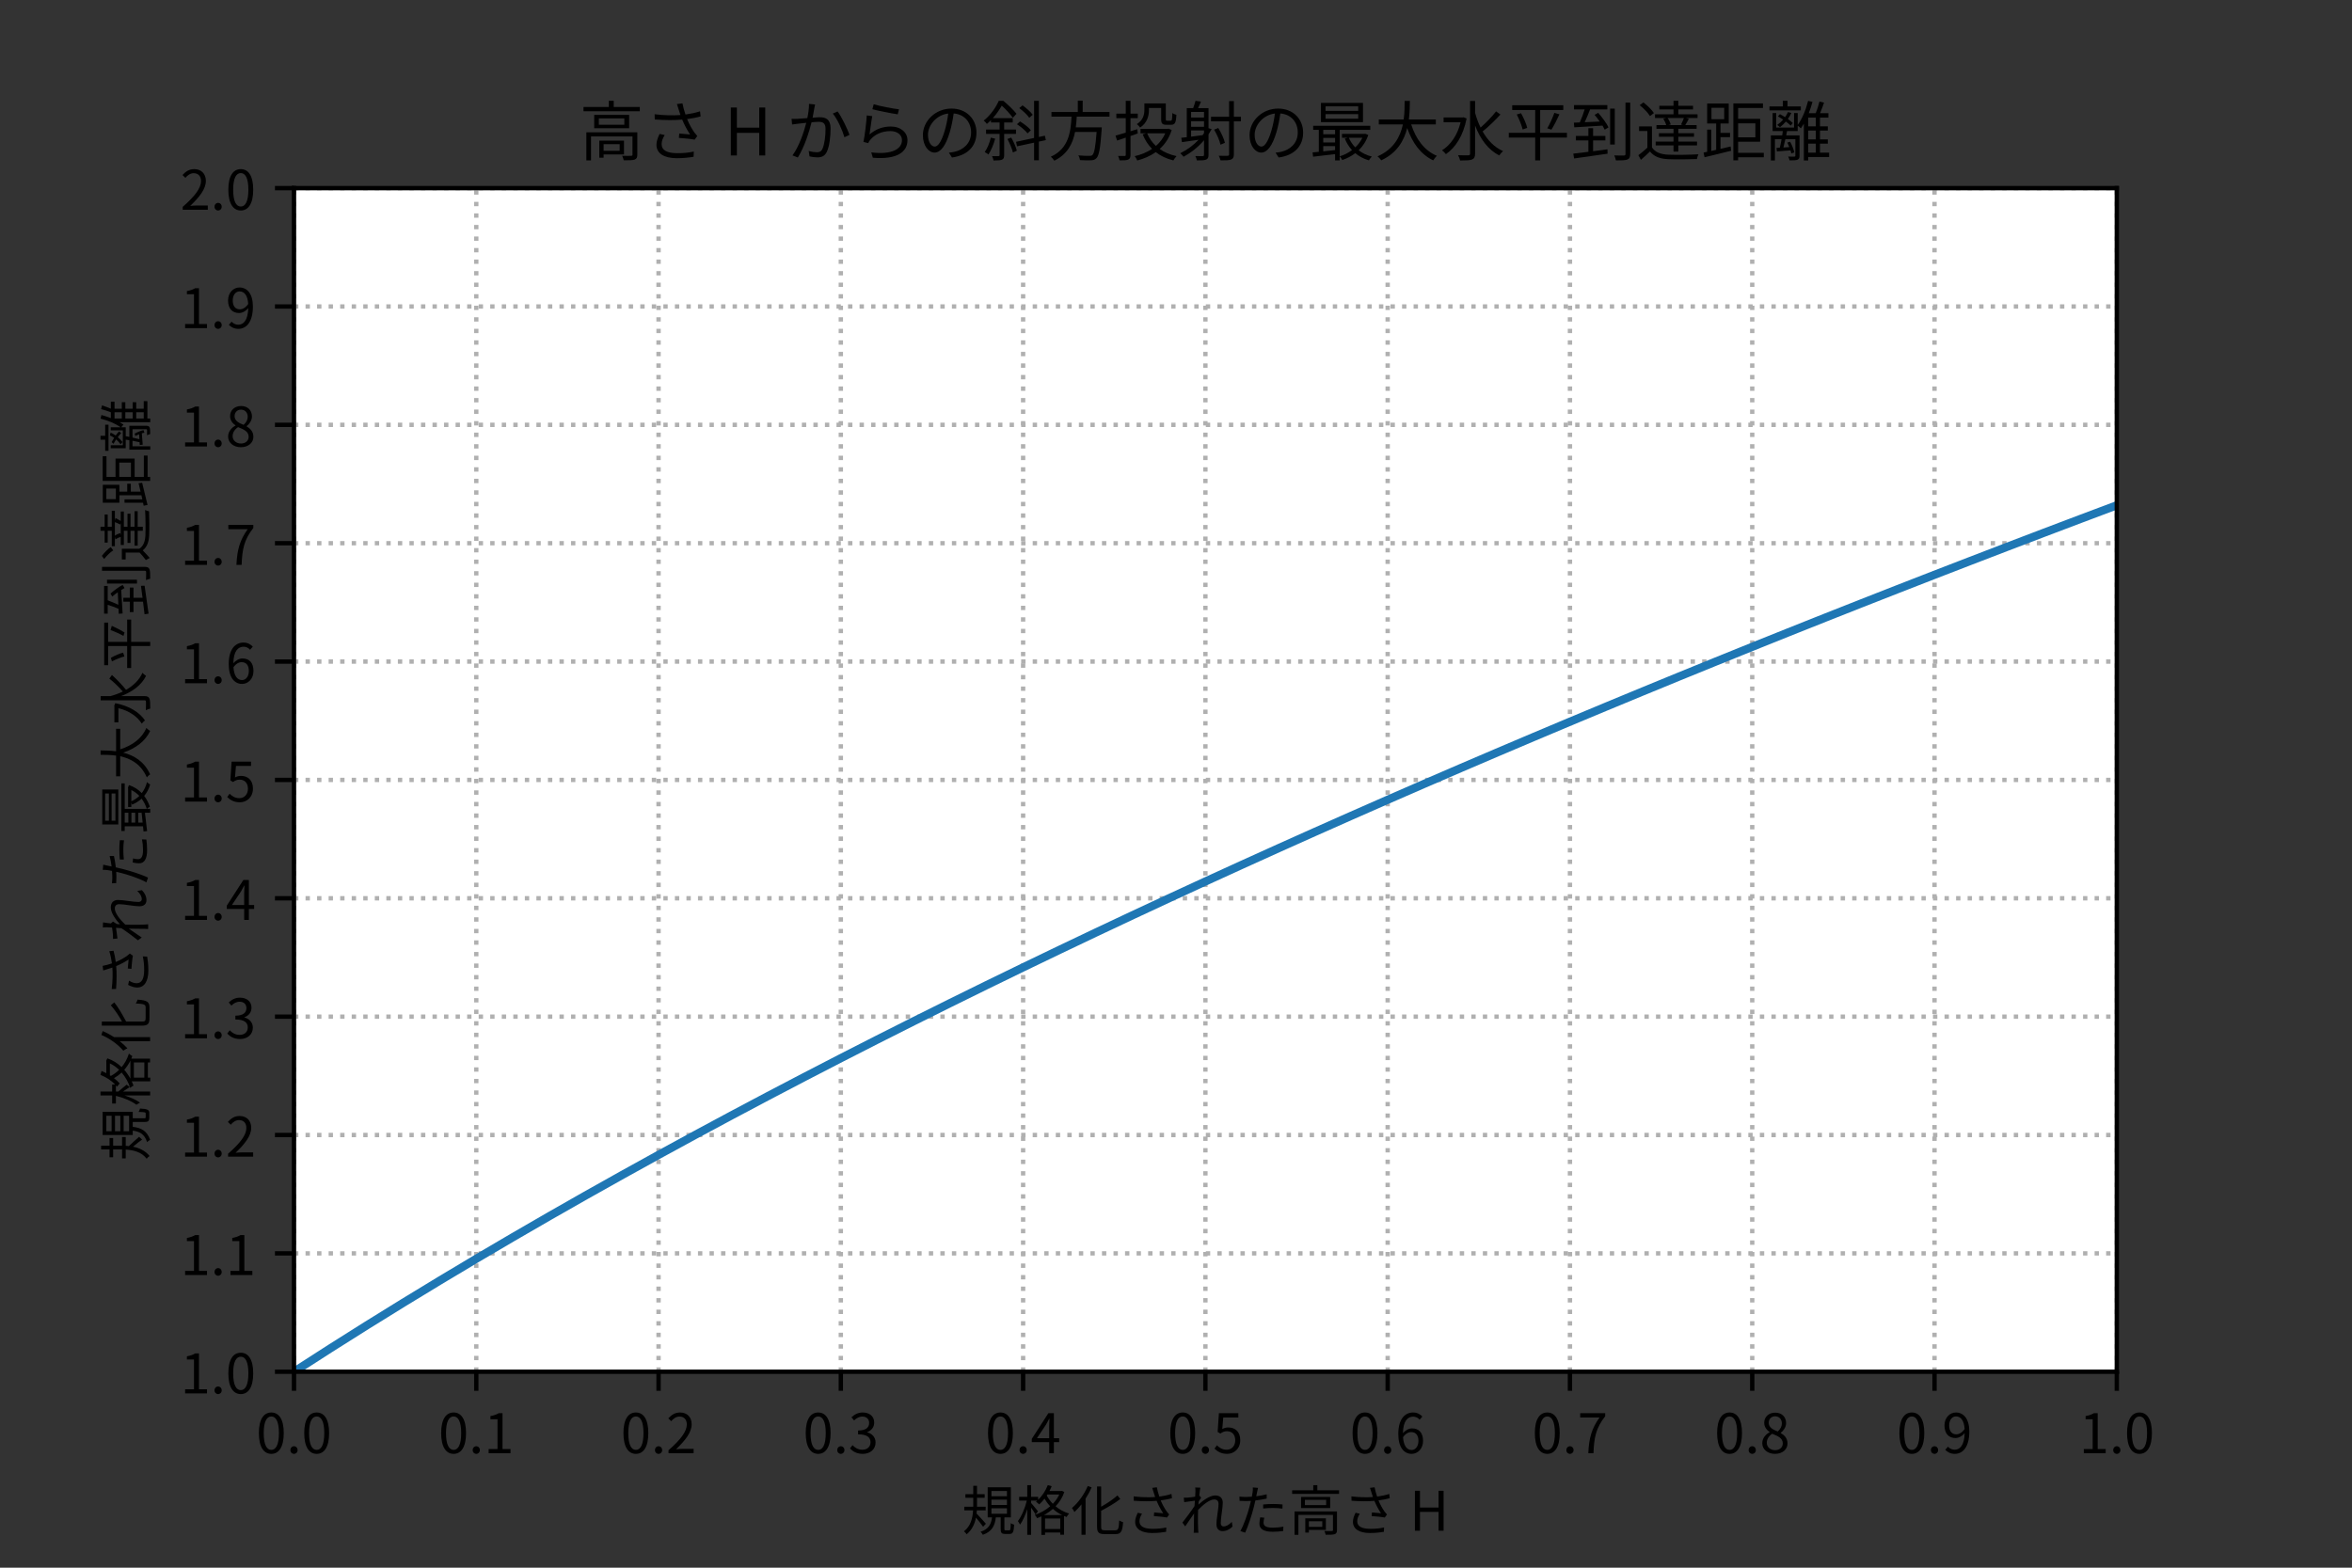<?xml version="1.0" encoding="utf-8" standalone="no"?>
<!DOCTYPE svg PUBLIC "-//W3C//DTD SVG 1.1//EN"
  "http://www.w3.org/Graphics/SVG/1.1/DTD/svg11.dtd">
<!-- Created with matplotlib (https://matplotlib.org/) -->
<svg height="288pt" version="1.1" viewBox="0 0 432 288" width="432pt" xmlns="http://www.w3.org/2000/svg" xmlns:xlink="http://www.w3.org/1999/xlink">
 <rect x="0" y="0" width="432" height="288" fill="#333333" stroke="none"/>
 <defs>
  <style type="text/css">*{stroke-linecap:butt;stroke-linejoin:round;}</style>
 </defs>
 <g id="figure_1">
  <g id="patch_1">
   <path d="M 0 288 
L 432 288 
L 432 0 
L 0 0 
z
" style="fill:none;"/>
  </g>
  <g id="axes_1">
   <g id="patch_2">
    <path d="M 54 252 
L 388.8 252 
L 388.8 34.56 
L 54 34.56 
z
" style="fill:#ffffff;"/>
   </g>
   <g id="matplotlib.axis_1">
    <g id="xtick_1">
     <g id="line2d_1">
      <path clip-path="url(#p45cdebc892)" d="M 54 252 
L 54 34.56 
" style="fill:none;stroke:#b0b0b0;stroke-dasharray:0.8,1.32;stroke-dashoffset:0;stroke-width:0.8;"/>
     </g>
     <g id="line2d_2">
      <defs>
       <path d="M 0 0 
L 0 3.5 
" id="m09fd8c8363" style="stroke:#000000;stroke-width:0.8;"/>
      </defs>
      <g>
       <use style="stroke:#000000;stroke-width:0.8;" x="54" xlink:href="#m09fd8c8363" y="252"/>
      </g>
     </g>
     <g id="text_1">
      <!-- 0.0 -->
      <g transform="translate(47.06 266.959)scale(0.1 -0.1)">
       <defs>
        <path d="M 27.797 -1.297 
C 41.703 -1.297 50.594 11.406 50.594 36.906 
C 50.594 62.297 41.703 74.703 27.797 74.703 
C 13.797 74.703 4.906 62.406 4.906 36.906 
C 4.906 11.406 13.797 -1.297 27.797 -1.297 
z
M 27.797 6 
C 19.406 6 13.797 15.297 13.797 36.906 
C 13.797 58.297 19.406 67.406 27.797 67.406 
C 36.094 67.406 41.703 58.297 41.703 36.906 
C 41.703 15.297 36.094 6 27.797 6 
z
" id="NotoSansCJKjp-Regular-48"/>
        <path d="M 13.906 -1.297 
C 17.5 -1.297 20.5 1.5 20.5 5.594 
C 20.5 9.797 17.5 12.703 13.906 12.703 
C 10.297 12.703 7.297 9.797 7.297 5.594 
C 7.297 1.5 10.297 -1.297 13.906 -1.297 
z
" id="NotoSansCJKjp-Regular-46"/>
       </defs>
       <use xlink:href="#NotoSansCJKjp-Regular-48"/>
       <use x="55.5" xlink:href="#NotoSansCJKjp-Regular-46"/>
       <use x="83.3" xlink:href="#NotoSansCJKjp-Regular-48"/>
      </g>
     </g>
    </g>
    <g id="xtick_2">
     <g id="line2d_3">
      <path clip-path="url(#p45cdebc892)" d="M 87.48 252 
L 87.48 34.56 
" style="fill:none;stroke:#b0b0b0;stroke-dasharray:0.8,1.32;stroke-dashoffset:0;stroke-width:0.8;"/>
     </g>
     <g id="line2d_4">
      <g>
       <use style="stroke:#000000;stroke-width:0.8;" x="87.48" xlink:href="#m09fd8c8363" y="252"/>
      </g>
     </g>
     <g id="text_2">
      <!-- 0.1 -->
      <g transform="translate(80.54 266.959)scale(0.1 -0.1)">
       <defs>
        <path d="M 8.797 0 
L 49 0 
L 49 7.594 
L 34.297 7.594 
L 34.297 73.406 
L 27.297 73.406 
C 23.297 71 18.594 69.297 12.094 68.094 
L 12.094 62.297 
L 25.094 62.297 
L 25.094 7.594 
L 8.797 7.594 
z
" id="NotoSansCJKjp-Regular-49"/>
       </defs>
       <use xlink:href="#NotoSansCJKjp-Regular-48"/>
       <use x="55.5" xlink:href="#NotoSansCJKjp-Regular-46"/>
       <use x="83.3" xlink:href="#NotoSansCJKjp-Regular-49"/>
      </g>
     </g>
    </g>
    <g id="xtick_3">
     <g id="line2d_5">
      <path clip-path="url(#p45cdebc892)" d="M 120.96 252 
L 120.96 34.56 
" style="fill:none;stroke:#b0b0b0;stroke-dasharray:0.8,1.32;stroke-dashoffset:0;stroke-width:0.8;"/>
     </g>
     <g id="line2d_6">
      <g>
       <use style="stroke:#000000;stroke-width:0.8;" x="120.96" xlink:href="#m09fd8c8363" y="252"/>
      </g>
     </g>
     <g id="text_3">
      <!-- 0.2 -->
      <g transform="translate(114.02 266.959)scale(0.1 -0.1)">
       <defs>
        <path d="M 4.406 0 
L 50.5 0 
L 50.5 7.906 
L 30.203 7.906 
C 26.5 7.906 22 7.5 18.203 7.203 
C 35.406 23.5 46.906 38.406 46.906 53 
C 46.906 66.094 38.703 74.703 25.594 74.703 
C 16.297 74.703 10 70.406 4 63.906 
L 9.297 58.703 
C 13.297 63.5 18.5 67.203 24.5 67.203 
C 33.594 67.203 38 61.094 38 52.703 
C 38 40.094 27.406 25.5 4.406 5.406 
z
" id="NotoSansCJKjp-Regular-50"/>
       </defs>
       <use xlink:href="#NotoSansCJKjp-Regular-48"/>
       <use x="55.5" xlink:href="#NotoSansCJKjp-Regular-46"/>
       <use x="83.3" xlink:href="#NotoSansCJKjp-Regular-50"/>
      </g>
     </g>
    </g>
    <g id="xtick_4">
     <g id="line2d_7">
      <path clip-path="url(#p45cdebc892)" d="M 154.44 252 
L 154.44 34.56 
" style="fill:none;stroke:#b0b0b0;stroke-dasharray:0.8,1.32;stroke-dashoffset:0;stroke-width:0.8;"/>
     </g>
     <g id="line2d_8">
      <g>
       <use style="stroke:#000000;stroke-width:0.8;" x="154.44" xlink:href="#m09fd8c8363" y="252"/>
      </g>
     </g>
     <g id="text_4">
      <!-- 0.3 -->
      <g transform="translate(147.5 266.959)scale(0.1 -0.1)">
       <defs>
        <path d="M 26.406 -1.297 
C 39.406 -1.297 49.906 6.5 49.906 19.594 
C 49.906 29.594 43 36.203 34.406 38.203 
L 34.406 38.594 
C 42.094 41.5 47.406 47.406 47.406 56.297 
C 47.406 67.906 38.406 74.703 26.094 74.703 
C 17.594 74.703 11.094 71 5.594 65.906 
L 10.5 60.094 
C 14.594 64.297 19.797 67.203 25.703 67.203 
C 33.297 67.203 38.094 62.594 38.094 55.594 
C 38.094 47.703 32.906 41.594 17.797 41.594 
L 17.797 34.594 
C 34.703 34.594 40.594 28.703 40.594 20 
C 40.594 11.5 34.406 6.297 25.703 6.297 
C 17.406 6.297 11.797 10.203 7.5 14.703 
L 2.906 8.703 
C 7.703 3.5 14.906 -1.297 26.406 -1.297 
z
" id="NotoSansCJKjp-Regular-51"/>
       </defs>
       <use xlink:href="#NotoSansCJKjp-Regular-48"/>
       <use x="55.5" xlink:href="#NotoSansCJKjp-Regular-46"/>
       <use x="83.3" xlink:href="#NotoSansCJKjp-Regular-51"/>
      </g>
     </g>
    </g>
    <g id="xtick_5">
     <g id="line2d_9">
      <path clip-path="url(#p45cdebc892)" d="M 187.92 252 
L 187.92 34.56 
" style="fill:none;stroke:#b0b0b0;stroke-dasharray:0.8,1.32;stroke-dashoffset:0;stroke-width:0.8;"/>
     </g>
     <g id="line2d_10">
      <g>
       <use style="stroke:#000000;stroke-width:0.8;" x="187.92" xlink:href="#m09fd8c8363" y="252"/>
      </g>
     </g>
     <g id="text_5">
      <!-- 0.4 -->
      <g transform="translate(180.98 266.959)scale(0.1 -0.1)">
       <defs>
        <path d="M 11.5 27.5 
L 28.203 52.5 
C 30.297 56.094 32.297 59.703 34.094 63.297 
L 34.5 63.297 
C 34.297 59.5 34 53.594 34 50 
L 34 27.5 
z
M 34 0 
L 42.594 0 
L 42.594 20.203 
L 52.297 20.203 
L 52.297 27.5 
L 42.594 27.5 
L 42.594 73.406 
L 32.5 73.406 
L 2 26.203 
L 2 20.203 
L 34 20.203 
z
" id="NotoSansCJKjp-Regular-52"/>
       </defs>
       <use xlink:href="#NotoSansCJKjp-Regular-48"/>
       <use x="55.5" xlink:href="#NotoSansCJKjp-Regular-46"/>
       <use x="83.3" xlink:href="#NotoSansCJKjp-Regular-52"/>
      </g>
     </g>
    </g>
    <g id="xtick_6">
     <g id="line2d_11">
      <path clip-path="url(#p45cdebc892)" d="M 221.4 252 
L 221.4 34.56 
" style="fill:none;stroke:#b0b0b0;stroke-dasharray:0.8,1.32;stroke-dashoffset:0;stroke-width:0.8;"/>
     </g>
     <g id="line2d_12">
      <g>
       <use style="stroke:#000000;stroke-width:0.8;" x="221.4" xlink:href="#m09fd8c8363" y="252"/>
      </g>
     </g>
     <g id="text_6">
      <!-- 0.5 -->
      <g transform="translate(214.46 266.959)scale(0.1 -0.1)">
       <defs>
        <path d="M 26.094 -1.297 
C 38.5 -1.297 50.094 7.797 50.094 23.906 
C 50.094 40 40.203 47.203 28 47.203 
C 23.594 47.203 20.406 46.094 17.094 44.297 
L 18.906 65.5 
L 46.594 65.5 
L 46.594 73.406 
L 10.906 73.406 
L 8.594 39 
L 13.5 36 
C 17.703 38.797 20.797 40.297 25.703 40.297 
C 34.906 40.297 40.906 34.094 40.906 23.594 
C 40.906 12.906 33.906 6.297 25.297 6.297 
C 16.797 6.297 11.5 10.203 7.297 14.406 
L 2.797 8.406 
C 7.703 3.5 14.703 -1.297 26.094 -1.297 
z
" id="NotoSansCJKjp-Regular-53"/>
       </defs>
       <use xlink:href="#NotoSansCJKjp-Regular-48"/>
       <use x="55.5" xlink:href="#NotoSansCJKjp-Regular-46"/>
       <use x="83.3" xlink:href="#NotoSansCJKjp-Regular-53"/>
      </g>
     </g>
    </g>
    <g id="xtick_7">
     <g id="line2d_13">
      <path clip-path="url(#p45cdebc892)" d="M 254.88 252 
L 254.88 34.56 
" style="fill:none;stroke:#b0b0b0;stroke-dasharray:0.8,1.32;stroke-dashoffset:0;stroke-width:0.8;"/>
     </g>
     <g id="line2d_14">
      <g>
       <use style="stroke:#000000;stroke-width:0.8;" x="254.88" xlink:href="#m09fd8c8363" y="252"/>
      </g>
     </g>
     <g id="text_7">
      <!-- 0.6 -->
      <g transform="translate(247.94 266.959)scale(0.1 -0.1)">
       <defs>
        <path d="M 29.297 38.703 
C 38.203 38.703 42.594 32.406 42.594 22.5 
C 42.594 12.5 37.094 5.797 30.094 5.797 
C 20.906 5.797 15.406 14.094 14.297 29.297 
C 18.797 36 24.703 38.703 29.297 38.703 
z
M 30.094 -1.297 
C 41.5 -1.297 51.094 8.297 51.094 22.5 
C 51.094 37.797 43.203 45.5 30.797 45.5 
C 25 45.5 18.594 42.094 14.094 36.594 
C 14.5 59.406 23 67.094 33 67.094 
C 37.5 67.094 41.906 65 44.797 61.5 
L 49.797 67.203 
C 45.797 71.5 40.297 74.703 32.703 74.703 
C 18.5 74.703 5.594 63.703 5.594 35 
C 5.594 10.797 16 -1.297 30.094 -1.297 
z
" id="NotoSansCJKjp-Regular-54"/>
       </defs>
       <use xlink:href="#NotoSansCJKjp-Regular-48"/>
       <use x="55.5" xlink:href="#NotoSansCJKjp-Regular-46"/>
       <use x="83.3" xlink:href="#NotoSansCJKjp-Regular-54"/>
      </g>
     </g>
    </g>
    <g id="xtick_8">
     <g id="line2d_15">
      <path clip-path="url(#p45cdebc892)" d="M 288.36 252 
L 288.36 34.56 
" style="fill:none;stroke:#b0b0b0;stroke-dasharray:0.8,1.32;stroke-dashoffset:0;stroke-width:0.8;"/>
     </g>
     <g id="line2d_16">
      <g>
       <use style="stroke:#000000;stroke-width:0.8;" x="288.36" xlink:href="#m09fd8c8363" y="252"/>
      </g>
     </g>
     <g id="text_8">
      <!-- 0.7 -->
      <g transform="translate(281.42 266.959)scale(0.1 -0.1)">
       <defs>
        <path d="M 19.797 0 
L 29.297 0 
C 30.406 28.703 33.594 45.797 50.797 67.797 
L 50.797 73.406 
L 4.906 73.406 
L 4.906 65.5 
L 40.406 65.5 
C 26.094 45.5 21 27.797 19.797 0 
z
" id="NotoSansCJKjp-Regular-55"/>
       </defs>
       <use xlink:href="#NotoSansCJKjp-Regular-48"/>
       <use x="55.5" xlink:href="#NotoSansCJKjp-Regular-46"/>
       <use x="83.3" xlink:href="#NotoSansCJKjp-Regular-55"/>
      </g>
     </g>
    </g>
    <g id="xtick_9">
     <g id="line2d_17">
      <path clip-path="url(#p45cdebc892)" d="M 321.84 252 
L 321.84 34.56 
" style="fill:none;stroke:#b0b0b0;stroke-dasharray:0.8,1.32;stroke-dashoffset:0;stroke-width:0.8;"/>
     </g>
     <g id="line2d_18">
      <g>
       <use style="stroke:#000000;stroke-width:0.8;" x="321.84" xlink:href="#m09fd8c8363" y="252"/>
      </g>
     </g>
     <g id="text_9">
      <!-- 0.8 -->
      <g transform="translate(314.9 266.959)scale(0.1 -0.1)">
       <defs>
        <path d="M 27.906 -1.297 
C 41.703 -1.297 50.906 7 50.906 17.703 
C 50.906 27.703 44.906 33.203 38.5 36.906 
L 38.5 37.406 
C 42.906 40.797 48.297 47.406 48.297 55.094 
C 48.297 66.406 40.703 74.406 28.203 74.406 
C 16.797 74.406 8.094 67 8.094 55.797 
C 8.094 48.094 12.594 42.594 18 38.906 
L 18 38.406 
C 11.297 34.797 4.5 28 4.5 18.203 
C 4.5 6.906 14.406 -1.297 27.906 -1.297 
z
M 32.906 39.797 
C 24.297 43.203 16.406 47 16.406 55.797 
C 16.406 62.906 21.297 67.703 28.094 67.703 
C 36 67.703 40.5 61.797 40.5 54.594 
C 40.5 49.203 37.906 44.203 32.906 39.797 
z
M 28.094 5.5 
C 19.297 5.5 12.797 11.203 12.797 19 
C 12.797 26 16.906 31.797 22.797 35.594 
C 33.203 31.406 42.203 27.703 42.203 17.906 
C 42.203 10.594 36.5 5.5 28.094 5.5 
z
" id="NotoSansCJKjp-Regular-56"/>
       </defs>
       <use xlink:href="#NotoSansCJKjp-Regular-48"/>
       <use x="55.5" xlink:href="#NotoSansCJKjp-Regular-46"/>
       <use x="83.3" xlink:href="#NotoSansCJKjp-Regular-56"/>
      </g>
     </g>
    </g>
    <g id="xtick_10">
     <g id="line2d_19">
      <path clip-path="url(#p45cdebc892)" d="M 355.32 252 
L 355.32 34.56 
" style="fill:none;stroke:#b0b0b0;stroke-dasharray:0.8,1.32;stroke-dashoffset:0;stroke-width:0.8;"/>
     </g>
     <g id="line2d_20">
      <g>
       <use style="stroke:#000000;stroke-width:0.8;" x="355.32" xlink:href="#m09fd8c8363" y="252"/>
      </g>
     </g>
     <g id="text_10">
      <!-- 0.9 -->
      <g transform="translate(348.38 266.959)scale(0.1 -0.1)">
       <defs>
        <path d="M 13 50.906 
C 13 60.906 18.406 67.5 25.406 67.5 
C 34.797 67.5 40.406 59.5 41.406 44.406 
C 36.703 37.5 31.094 34.594 26.094 34.594 
C 17.406 34.594 13 41 13 50.906 
z
M 23.406 -1.297 
C 37.203 -1.297 50 10.094 50 39.797 
C 50 63.094 39.5 74.703 25.406 74.703 
C 14 74.703 4.406 65.094 4.406 50.906 
C 4.406 35.703 12.406 27.797 24.594 27.797 
C 30.703 27.797 37 31.297 41.5 36.797 
C 40.797 14.094 32.594 6.297 23.094 6.297 
C 18.406 6.297 13.906 8.406 10.906 11.906 
L 5.797 6.203 
C 9.906 1.906 15.5 -1.297 23.406 -1.297 
z
" id="NotoSansCJKjp-Regular-57"/>
       </defs>
       <use xlink:href="#NotoSansCJKjp-Regular-48"/>
       <use x="55.5" xlink:href="#NotoSansCJKjp-Regular-46"/>
       <use x="83.3" xlink:href="#NotoSansCJKjp-Regular-57"/>
      </g>
     </g>
    </g>
    <g id="xtick_11">
     <g id="line2d_21">
      <path clip-path="url(#p45cdebc892)" d="M 388.8 252 
L 388.8 34.56 
" style="fill:none;stroke:#b0b0b0;stroke-dasharray:0.8,1.32;stroke-dashoffset:0;stroke-width:0.8;"/>
     </g>
     <g id="line2d_22">
      <g>
       <use style="stroke:#000000;stroke-width:0.8;" x="388.8" xlink:href="#m09fd8c8363" y="252"/>
      </g>
     </g>
     <g id="text_11">
      <!-- 1.0 -->
      <g transform="translate(381.86 266.959)scale(0.1 -0.1)">
       <use xlink:href="#NotoSansCJKjp-Regular-49"/>
       <use x="55.5" xlink:href="#NotoSansCJKjp-Regular-46"/>
       <use x="83.3" xlink:href="#NotoSansCJKjp-Regular-48"/>
      </g>
     </g>
    </g>
    <g id="text_12">
     <!-- 規格化された高さ H -->
     <g transform="translate(176.64 281.209)scale(0.1 -0.1)">
      <defs>
       <path d="M 44.406 12.797 
C 41.906 15.703 31.5 27.406 27.297 31.594 
C 27.5 33.5 27.703 35.5 27.797 37.406 
L 44 37.406 
L 44 44.094 
L 28.094 44.094 
C 28.094 45.5 28.094 46.906 28.094 48.297 
L 28.094 60.5 
L 42.203 60.5 
L 42.203 67.094 
L 28.094 67.094 
L 28.094 82.594 
L 21.203 82.594 
L 21.203 67.094 
L 6.797 67.094 
L 6.797 60.5 
L 21.203 60.5 
L 21.203 48.297 
C 21.203 46.906 21.203 45.5 21.203 44.094 
L 4.703 44.094 
L 4.703 37.406 
L 20.906 37.406 
C 20.094 23.797 16.797 8.406 4.094 -1.094 
C 5.797 -2.297 8.203 -4.906 9.094 -6.5 
C 19.094 1.703 23.906 12.703 26.203 24 
C 30.797 18.594 36.797 11.094 39.297 7.297 
z
M 54.594 41.203 
L 83.094 41.203 
L 83.094 31.203 
L 54.594 31.203 
z
M 54.594 57.094 
L 83.094 57.094 
L 83.094 47.297 
L 54.594 47.297 
z
M 54.594 73 
L 83.094 73 
L 83.094 63.297 
L 54.594 63.297 
z
M 80.906 0.703 
C 78.797 0.703 78.406 1 78.406 3.297 
L 78.406 24.5 
L 90.297 24.5 
L 90.297 79.797 
L 47.703 79.797 
L 47.703 24.5 
L 55.703 24.5 
C 54.094 12.203 49.797 3 34.594 -1.906 
C 36.094 -3.203 38.094 -5.906 38.797 -7.5 
C 55.797 -1.5 60.906 9.406 62.703 24.5 
L 71.594 24.5 
L 71.594 3.297 
C 71.594 -3.703 73 -5.906 79.906 -5.906 
L 88 -5.906 
C 93.906 -5.906 95.703 -2.5 96.297 11.094 
C 94.406 11.594 91.5 12.703 90.094 13.906 
C 89.797 2.203 89.406 0.703 87.203 0.703 
z
" id="NotoSansCJKjp-Regular-35215"/>
       <path d="M 51.203 28.797 
C 56.906 31.906 62.406 35.703 67.5 40.094 
C 72.297 35.797 77.906 31.906 84.297 28.797 
z
M 53.094 3.203 
L 53.094 22.406 
L 81 22.406 
L 81 3.203 
z
M 57.406 66.5 
L 79.203 66.5 
C 76.297 60.203 72.203 54.5 67.406 49.5 
C 62.594 54.406 58.906 59.594 56.203 64.703 
z
M 83.906 73.297 
L 82.594 73 
L 61.203 73 
C 62.703 75.906 64.094 78.797 65.297 81.797 
L 58.094 83.797 
C 54.203 73.594 47.797 63.906 40.406 56.797 
L 40.406 62.297 
L 27.5 62.297 
L 27.5 83.703 
L 20.406 83.703 
L 20.406 62.297 
L 5.5 62.297 
L 5.5 55.406 
L 19.594 55.406 
C 16.406 41.703 9.797 26.094 3.203 17.703 
C 4.5 16 6.297 13.094 7.094 11.094 
C 12 17.703 16.797 28.5 20.406 39.703 
L 20.406 -7.5 
L 27.5 -7.5 
L 27.5 42.406 
C 30.594 38.094 34.094 32.797 35.703 29.906 
L 40.094 35.703 
C 38.203 38.094 30.406 47.703 27.5 50.906 
L 27.5 55.406 
L 38.906 55.406 
C 38.094 54.703 37.203 54 36.406 53.297 
C 38.094 52.203 41 49.703 42.297 48.297 
C 45.703 51.297 49 54.906 52.094 58.906 
C 54.797 54.203 58.297 49.406 62.5 44.906 
C 54.094 37.703 44.203 32.297 34.203 29.094 
C 35.703 27.703 37.594 25 38.406 23.094 
C 41.094 24.094 43.703 25.094 46.297 26.406 
L 46.297 -7.703 
L 53.094 -7.703 
L 53.094 -3.297 
L 81 -3.297 
L 81 -7.297 
L 88 -7.297 
L 88 27.094 
C 89.5 26.5 91.094 25.906 92.703 25.297 
C 93.703 27.203 95.797 30.094 97.297 31.5 
C 87.5 34.5 79.203 39.203 72.406 44.906 
C 79.297 52.094 85 60.797 88.5 71.094 
z
" id="NotoSansCJKjp-Regular-26684"/>
       <path d="M 31.5 82.094 
C 24.906 66.406 13.906 51.297 2.5 41.797 
C 3.906 40 6.203 36.094 7 34.297 
C 11.406 38.297 15.797 43.094 20 48.406 
L 20 -7.406 
L 27.5 -7.406 
L 27.5 58.906 
C 31.797 65.5 35.594 72.594 38.594 79.703 
z
M 62.703 0.797 
C 57.203 0.797 56.094 2 56.094 7.594 
L 56.094 36.594 
C 68.5 43.203 81.906 50.797 91.297 58.406 
L 86 64.797 
C 78.594 58.094 67.203 50.297 56.094 44.094 
L 56.094 81.297 
L 48.594 81.297 
L 48.594 7.703 
C 48.594 -3.203 51.797 -6.203 62.203 -6.203 
L 82.703 -6.203 
C 93 -6.203 95.203 -0.5 96.406 15.703 
C 94.203 16.203 91.203 17.594 89.297 18.906 
C 88.594 4.406 87.703 0.797 82.203 0.797 
z
" id="NotoSansCJKjp-Regular-21270"/>
       <path d="M 52.406 70.906 
C 53.094 68.594 54.094 65.594 55.297 61.906 
C 44.406 61.094 30.5 61.297 15.797 63.094 
L 16 55.094 
C 31.703 53.906 46.094 53.797 58 54.906 
C 61.406 46.594 66.203 37.797 70.094 32.094 
C 66.5 32.5 59.094 33.094 53.5 33.594 
L 52.906 26.906 
C 60.094 26.406 72.203 25.297 77 24.203 
L 81.094 29.797 
C 79.594 31.5 78.094 33.203 76.703 35.094 
C 73 40.297 68.594 48 65.5 55.703 
C 72.203 56.594 80.094 58 86.203 59.797 
L 85.297 67.594 
C 78.5 65.297 70.203 63.703 63 62.703 
C 61 68.5 59.203 75.094 58.406 79.797 
L 49.906 78.703 
C 50.797 76.094 51.703 73 52.406 70.906 
z
M 31.203 31.203 
L 23.406 33 
C 20.594 27.094 18.594 21.906 18.594 16.406 
C 18.594 2.797 30.594 -4.094 49.594 -4.203 
C 60.703 -4.203 69.203 -3.094 75.406 -2 
L 75.797 6 
C 68.797 4.406 60.203 3.406 50 3.5 
C 35.203 3.594 26.5 7.797 26.5 17.297 
C 26.5 22.094 28.203 26.406 31.203 31.203 
z
" id="NotoSansCJKjp-Regular-12373"/>
       <path d="M 29.297 72 
C 29.297 70.906 29.094 67.203 28.797 62.5 
C 23.594 61.594 17.703 61 14.406 60.797 
C 12 60.703 10.094 60.594 7.906 60.703 
L 8.703 52.5 
C 15 53.406 23.797 54.594 28.297 55.203 
C 28.094 52 27.797 48.594 27.594 45.297 
C 22.594 37.5 11 21.906 5.406 14.906 
L 10.5 8 
C 15.297 14.797 21.906 24.297 26.797 31.703 
C 26.797 30.094 26.703 28.703 26.703 27.703 
C 26.5 16.797 26.5 11.703 26.406 2.094 
C 26.406 0.5 26.297 -2 26.094 -3.797 
L 34.797 -3.797 
C 34.594 -2 34.406 0.5 34.297 2.297 
C 33.797 11.203 33.906 17.297 33.906 26.406 
C 33.906 30 34 34 34.203 38.203 
C 43.406 48 55.5 57.406 63.594 57.406 
C 68.703 57.406 71.703 55 71.703 49.203 
C 71.703 39.406 67.906 23 67.906 11.906 
C 67.906 3.594 72.406 -0.703 79 -0.703 
C 85.797 -0.703 92.094 2.297 97.406 7.594 
L 96.094 16.203 
C 91 10.797 85.797 7.906 81 7.906 
C 77.406 7.906 75.797 10.703 75.797 14 
C 75.797 24.203 79.5 41.406 79.5 51.406 
C 79.5 59.5 74.906 64.797 65.594 64.797 
C 55.5 64.797 42.594 55.094 34.797 47.906 
C 35 49.906 35.094 51.797 35.297 53.703 
C 36.797 56.203 38.5 58.906 39.797 60.703 
L 36.906 64.203 
C 36.703 64.094 36.5 64.094 36.297 64 
C 37 71 37.797 76.594 38.297 79.094 
L 28.906 79.406 
C 29.297 76.906 29.297 74.203 29.297 72 
z
" id="NotoSansCJKjp-Regular-12428"/>
       <path d="M 55.797 23.906 
L 48.297 24.594 
C 47.5 20.406 46.797 16.703 46.797 12.797 
C 46.797 2.906 55.406 -1.906 71.203 -1.906 
C 78.5 -1.906 85.094 -1.297 90.5 -0.5 
L 90.797 7.594 
C 84.703 6.297 77.797 5.594 71.297 5.594 
C 57 5.594 54.406 10.203 54.406 14.906 
C 54.406 17.5 54.906 20.594 55.797 23.906 
z
M 44.297 78.703 
L 34.703 79.5 
C 34.906 77.406 34.797 74 34.406 71.203 
C 34.094 69.203 33.594 66 32.906 62.5 
C 29 62.203 25.406 62 22.094 62 
C 18.5 62 14.906 62.094 10.094 62.703 
L 10.406 54.906 
C 14 54.703 17.594 54.5 22 54.5 
C 24.797 54.5 27.906 54.594 31.203 54.797 
C 30.406 51.203 29.5 47.406 28.594 44.094 
C 24.906 30 17.797 9.703 11.797 -0.594 
L 20.594 -3.594 
C 25.797 7.406 32.594 28 36.203 42.203 
C 37.406 46.594 38.5 51.203 39.406 55.594 
C 46.406 56.406 53.703 57.5 60.203 59 
L 60.203 66.906 
C 54.094 65.297 47.5 64.094 41 63.297 
C 41.594 66 42.094 68.594 42.5 70.703 
C 42.906 72.703 43.703 76.5 44.297 78.703 
z
M 53.703 48.203 
L 53.703 40.797 
C 59.906 41.5 66 41.797 72.297 41.797 
C 78.094 41.797 84 41.297 89.094 40.594 
L 89.297 48.203 
C 83.906 48.797 77.906 49.094 72 49.094 
C 65.594 49.094 59 48.703 53.703 48.203 
z
" id="NotoSansCJKjp-Regular-12383"/>
       <path d="M 62.297 17.297 
L 62.297 7.094 
L 37.703 7.094 
L 37.703 17.297 
z
M 68.906 1.594 
L 68.906 22.703 
L 31.094 22.703 
L 31.094 -3.406 
L 37.703 -3.406 
L 37.703 1.594 
z
M 89.297 35.406 
L 11.297 35.406 
L 11.297 -7.594 
L 18.406 -7.594 
L 18.406 29.094 
L 81.906 29.094 
L 81.906 1.406 
C 81.906 0 81.594 -0.5 79.906 -0.5 
C 78.094 -0.703 72.5 -0.703 66.094 -0.5 
C 67.094 -2.406 68.094 -5.406 68.5 -7.406 
C 76.797 -7.406 82 -7.406 85.297 -6.297 
C 88.406 -5 89.297 -2.797 89.297 1.203 
z
M 69.406 47.094 
L 30.406 47.094 
L 30.406 56.797 
L 69.406 56.797 
z
M 23.297 62.094 
L 23.297 41.703 
L 76.797 41.703 
L 76.797 62.094 
z
M 53.203 74.203 
L 53.203 83.703 
L 45.703 83.703 
L 45.703 74.203 
L 6.906 74.203 
L 6.906 67.703 
L 93.094 67.703 
L 93.094 74.203 
z
" id="NotoSansCJKjp-Regular-39640"/>
       <path id="NotoSansCJKjp-Regular-32"/>
       <path d="M 10 0 
L 19.297 0 
L 19.297 34.594 
L 53.5 34.594 
L 53.5 0 
L 62.703 0 
L 62.703 73.406 
L 53.5 73.406 
L 53.5 42.594 
L 19.297 42.594 
L 19.297 73.406 
L 10 73.406 
z
" id="NotoSansCJKjp-Regular-72"/>
      </defs>
      <use xlink:href="#NotoSansCJKjp-Regular-35215"/>
      <use x="100" xlink:href="#NotoSansCJKjp-Regular-26684"/>
      <use x="200" xlink:href="#NotoSansCJKjp-Regular-21270"/>
      <use x="300" xlink:href="#NotoSansCJKjp-Regular-12373"/>
      <use x="400" xlink:href="#NotoSansCJKjp-Regular-12428"/>
      <use x="500" xlink:href="#NotoSansCJKjp-Regular-12383"/>
      <use x="600" xlink:href="#NotoSansCJKjp-Regular-39640"/>
      <use x="700" xlink:href="#NotoSansCJKjp-Regular-12373"/>
      <use x="800" xlink:href="#NotoSansCJKjp-Regular-32"/>
      <use x="822.4" xlink:href="#NotoSansCJKjp-Regular-72"/>
     </g>
    </g>
   </g>
   <g id="matplotlib.axis_2">
    <g id="ytick_1">
     <g id="line2d_23">
      <path clip-path="url(#p45cdebc892)" d="M 54 252 
L 388.8 252 
" style="fill:none;stroke:#b0b0b0;stroke-dasharray:0.8,1.32;stroke-dashoffset:0;stroke-width:0.8;"/>
     </g>
     <g id="line2d_24">
      <defs>
       <path d="M 0 0 
L -3.5 0 
" id="m902151a614" style="stroke:#000000;stroke-width:0.8;"/>
      </defs>
      <g>
       <use style="stroke:#000000;stroke-width:0.8;" x="54" xlink:href="#m902151a614" y="252"/>
      </g>
     </g>
     <g id="text_13">
      <!-- 1.0 -->
      <g transform="translate(33.12 255.98)scale(0.1 -0.1)">
       <use xlink:href="#NotoSansCJKjp-Regular-49"/>
       <use x="55.5" xlink:href="#NotoSansCJKjp-Regular-46"/>
       <use x="83.3" xlink:href="#NotoSansCJKjp-Regular-48"/>
      </g>
     </g>
    </g>
    <g id="ytick_2">
     <g id="line2d_25">
      <path clip-path="url(#p45cdebc892)" d="M 54 230.256 
L 388.8 230.256 
" style="fill:none;stroke:#b0b0b0;stroke-dasharray:0.8,1.32;stroke-dashoffset:0;stroke-width:0.8;"/>
     </g>
     <g id="line2d_26">
      <g>
       <use style="stroke:#000000;stroke-width:0.8;" x="54" xlink:href="#m902151a614" y="230.256"/>
      </g>
     </g>
     <g id="text_14">
      <!-- 1.1 -->
      <g transform="translate(33.12 234.236)scale(0.1 -0.1)">
       <use xlink:href="#NotoSansCJKjp-Regular-49"/>
       <use x="55.5" xlink:href="#NotoSansCJKjp-Regular-46"/>
       <use x="83.3" xlink:href="#NotoSansCJKjp-Regular-49"/>
      </g>
     </g>
    </g>
    <g id="ytick_3">
     <g id="line2d_27">
      <path clip-path="url(#p45cdebc892)" d="M 54 208.512 
L 388.8 208.512 
" style="fill:none;stroke:#b0b0b0;stroke-dasharray:0.8,1.32;stroke-dashoffset:0;stroke-width:0.8;"/>
     </g>
     <g id="line2d_28">
      <g>
       <use style="stroke:#000000;stroke-width:0.8;" x="54" xlink:href="#m902151a614" y="208.512"/>
      </g>
     </g>
     <g id="text_15">
      <!-- 1.2 -->
      <g transform="translate(33.12 212.492)scale(0.1 -0.1)">
       <use xlink:href="#NotoSansCJKjp-Regular-49"/>
       <use x="55.5" xlink:href="#NotoSansCJKjp-Regular-46"/>
       <use x="83.3" xlink:href="#NotoSansCJKjp-Regular-50"/>
      </g>
     </g>
    </g>
    <g id="ytick_4">
     <g id="line2d_29">
      <path clip-path="url(#p45cdebc892)" d="M 54 186.768 
L 388.8 186.768 
" style="fill:none;stroke:#b0b0b0;stroke-dasharray:0.8,1.32;stroke-dashoffset:0;stroke-width:0.8;"/>
     </g>
     <g id="line2d_30">
      <g>
       <use style="stroke:#000000;stroke-width:0.8;" x="54" xlink:href="#m902151a614" y="186.768"/>
      </g>
     </g>
     <g id="text_16">
      <!-- 1.3 -->
      <g transform="translate(33.12 190.748)scale(0.1 -0.1)">
       <use xlink:href="#NotoSansCJKjp-Regular-49"/>
       <use x="55.5" xlink:href="#NotoSansCJKjp-Regular-46"/>
       <use x="83.3" xlink:href="#NotoSansCJKjp-Regular-51"/>
      </g>
     </g>
    </g>
    <g id="ytick_5">
     <g id="line2d_31">
      <path clip-path="url(#p45cdebc892)" d="M 54 165.024 
L 388.8 165.024 
" style="fill:none;stroke:#b0b0b0;stroke-dasharray:0.8,1.32;stroke-dashoffset:0;stroke-width:0.8;"/>
     </g>
     <g id="line2d_32">
      <g>
       <use style="stroke:#000000;stroke-width:0.8;" x="54" xlink:href="#m902151a614" y="165.024"/>
      </g>
     </g>
     <g id="text_17">
      <!-- 1.4 -->
      <g transform="translate(33.12 169.004)scale(0.1 -0.1)">
       <use xlink:href="#NotoSansCJKjp-Regular-49"/>
       <use x="55.5" xlink:href="#NotoSansCJKjp-Regular-46"/>
       <use x="83.3" xlink:href="#NotoSansCJKjp-Regular-52"/>
      </g>
     </g>
    </g>
    <g id="ytick_6">
     <g id="line2d_33">
      <path clip-path="url(#p45cdebc892)" d="M 54 143.28 
L 388.8 143.28 
" style="fill:none;stroke:#b0b0b0;stroke-dasharray:0.8,1.32;stroke-dashoffset:0;stroke-width:0.8;"/>
     </g>
     <g id="line2d_34">
      <g>
       <use style="stroke:#000000;stroke-width:0.8;" x="54" xlink:href="#m902151a614" y="143.28"/>
      </g>
     </g>
     <g id="text_18">
      <!-- 1.5 -->
      <g transform="translate(33.12 147.26)scale(0.1 -0.1)">
       <use xlink:href="#NotoSansCJKjp-Regular-49"/>
       <use x="55.5" xlink:href="#NotoSansCJKjp-Regular-46"/>
       <use x="83.3" xlink:href="#NotoSansCJKjp-Regular-53"/>
      </g>
     </g>
    </g>
    <g id="ytick_7">
     <g id="line2d_35">
      <path clip-path="url(#p45cdebc892)" d="M 54 121.536 
L 388.8 121.536 
" style="fill:none;stroke:#b0b0b0;stroke-dasharray:0.8,1.32;stroke-dashoffset:0;stroke-width:0.8;"/>
     </g>
     <g id="line2d_36">
      <g>
       <use style="stroke:#000000;stroke-width:0.8;" x="54" xlink:href="#m902151a614" y="121.536"/>
      </g>
     </g>
     <g id="text_19">
      <!-- 1.6 -->
      <g transform="translate(33.12 125.516)scale(0.1 -0.1)">
       <use xlink:href="#NotoSansCJKjp-Regular-49"/>
       <use x="55.5" xlink:href="#NotoSansCJKjp-Regular-46"/>
       <use x="83.3" xlink:href="#NotoSansCJKjp-Regular-54"/>
      </g>
     </g>
    </g>
    <g id="ytick_8">
     <g id="line2d_37">
      <path clip-path="url(#p45cdebc892)" d="M 54 99.792 
L 388.8 99.792 
" style="fill:none;stroke:#b0b0b0;stroke-dasharray:0.8,1.32;stroke-dashoffset:0;stroke-width:0.8;"/>
     </g>
     <g id="line2d_38">
      <g>
       <use style="stroke:#000000;stroke-width:0.8;" x="54" xlink:href="#m902151a614" y="99.792"/>
      </g>
     </g>
     <g id="text_20">
      <!-- 1.7 -->
      <g transform="translate(33.12 103.772)scale(0.1 -0.1)">
       <use xlink:href="#NotoSansCJKjp-Regular-49"/>
       <use x="55.5" xlink:href="#NotoSansCJKjp-Regular-46"/>
       <use x="83.3" xlink:href="#NotoSansCJKjp-Regular-55"/>
      </g>
     </g>
    </g>
    <g id="ytick_9">
     <g id="line2d_39">
      <path clip-path="url(#p45cdebc892)" d="M 54 78.048 
L 388.8 78.048 
" style="fill:none;stroke:#b0b0b0;stroke-dasharray:0.8,1.32;stroke-dashoffset:0;stroke-width:0.8;"/>
     </g>
     <g id="line2d_40">
      <g>
       <use style="stroke:#000000;stroke-width:0.8;" x="54" xlink:href="#m902151a614" y="78.048"/>
      </g>
     </g>
     <g id="text_21">
      <!-- 1.8 -->
      <g transform="translate(33.12 82.028)scale(0.1 -0.1)">
       <use xlink:href="#NotoSansCJKjp-Regular-49"/>
       <use x="55.5" xlink:href="#NotoSansCJKjp-Regular-46"/>
       <use x="83.3" xlink:href="#NotoSansCJKjp-Regular-56"/>
      </g>
     </g>
    </g>
    <g id="ytick_10">
     <g id="line2d_41">
      <path clip-path="url(#p45cdebc892)" d="M 54 56.304 
L 388.8 56.304 
" style="fill:none;stroke:#b0b0b0;stroke-dasharray:0.8,1.32;stroke-dashoffset:0;stroke-width:0.8;"/>
     </g>
     <g id="line2d_42">
      <g>
       <use style="stroke:#000000;stroke-width:0.8;" x="54" xlink:href="#m902151a614" y="56.304"/>
      </g>
     </g>
     <g id="text_22">
      <!-- 1.9 -->
      <g transform="translate(33.12 60.284)scale(0.1 -0.1)">
       <use xlink:href="#NotoSansCJKjp-Regular-49"/>
       <use x="55.5" xlink:href="#NotoSansCJKjp-Regular-46"/>
       <use x="83.3" xlink:href="#NotoSansCJKjp-Regular-57"/>
      </g>
     </g>
    </g>
    <g id="ytick_11">
     <g id="line2d_43">
      <path clip-path="url(#p45cdebc892)" d="M 54 34.56 
L 388.8 34.56 
" style="fill:none;stroke:#b0b0b0;stroke-dasharray:0.8,1.32;stroke-dashoffset:0;stroke-width:0.8;"/>
     </g>
     <g id="line2d_44">
      <g>
       <use style="stroke:#000000;stroke-width:0.8;" x="54" xlink:href="#m902151a614" y="34.56"/>
      </g>
     </g>
     <g id="text_23">
      <!-- 2.0 -->
      <g transform="translate(33.12 38.54)scale(0.1 -0.1)">
       <use xlink:href="#NotoSansCJKjp-Regular-50"/>
       <use x="55.5" xlink:href="#NotoSansCJKjp-Regular-46"/>
       <use x="83.3" xlink:href="#NotoSansCJKjp-Regular-48"/>
      </g>
     </g>
    </g>
    <g id="text_24">
     <!-- 規格化された最大水平到達距離 -->
     <g transform="translate(26.83 213.28)rotate(-90)scale(0.1 -0.1)">
      <defs>
       <path d="M 75.094 68.297 
L 25.094 68.297 
L 25.094 75.203 
L 75.094 75.203 
z
M 75.094 56.297 
L 25.094 56.297 
L 25.094 63.297 
L 75.094 63.297 
z
M 82.406 80.5 
L 18.094 80.5 
L 18.094 51 
L 82.406 51 
z
M 81.406 27.094 
C 78.797 21.5 75.094 16.594 70.594 12.406 
C 66.5 16.594 63.094 21.594 60.797 27.094 
z
M 21.594 14.297 
L 39.703 14.297 
L 39.703 8.203 
C 33.5 7.5 27.297 6.906 21.594 6.297 
z
M 21.594 26.906 
L 39.703 26.906 
L 39.703 19.906 
L 21.594 19.906 
z
M 39.703 39.203 
L 39.703 32.5 
L 21.594 32.5 
L 21.594 39.203 
z
M 86 33.203 
L 84.703 33 
L 50.297 33 
L 50.297 27.094 
L 58.906 27.094 
L 54.594 25.797 
C 57.297 19.094 61 13.203 65.594 8.203 
C 59.906 3.906 53.406 0.703 46.797 -1.297 
L 46.797 39.203 
L 93.594 39.203 
L 93.594 45.406 
L 6.203 45.406 
L 6.203 39.203 
L 14.797 39.203 
L 14.797 5.594 
C 11.297 5.203 8.094 4.906 5.297 4.703 
L 6 -1.906 
C 15.297 -0.797 27.5 0.594 39.703 2.094 
L 39.703 -7.594 
L 46.797 -7.594 
L 46.797 -1.406 
C 48.094 -2.703 49.906 -5.297 50.703 -7 
C 57.703 -4.594 64.5 -1.203 70.594 3.5 
C 76.5 -1.406 83.5 -5.203 91.5 -7.5 
C 92.406 -5.797 94.406 -3.094 96 -1.703 
C 88.297 0.203 81.5 3.5 75.797 7.906 
C 82.203 14.094 87.406 21.906 90.5 31.406 
z
" id="NotoSansCJKjp-Regular-26368"/>
       <path d="M 93.906 47.5 
L 93.906 55.094 
L 52.594 55.094 
C 54 65.594 54.094 75.5 54.203 83.5 
L 46.203 83.5 
C 46.094 75.594 46.203 65.594 44.703 55.094 
L 6.594 55.094 
L 6.594 47.5 
L 43.5 47.5 
C 39.406 28.594 29.406 9.406 4.594 -1.406 
C 6.703 -2.906 9.094 -5.5 10.203 -7.5 
C 34.5 3.594 45.297 22.797 50.094 42 
C 58 19.297 70.703 1.594 89.906 -7.5 
C 91.203 -5.297 93.703 -2.203 95.5 -0.5 
C 76.203 7.406 63.203 25.5 56.203 47.5 
z
" id="NotoSansCJKjp-Regular-22823"/>
       <path d="M 36.094 58.5 
L 35 58.203 
L 5.797 58.203 
L 5.797 50.797 
L 31.797 50.797 
C 27 30.906 16.406 16 3.406 7.906 
C 5.094 6.703 8.094 3.797 9.297 2 
C 23.906 11.906 36 30.406 41 56.594 
z
M 86.094 67.5 
C 80.203 59.703 70.406 49.703 62.406 42.703 
C 58.906 49.797 56.094 57.406 54 65.297 
L 54 83.406 
L 46.297 83.406 
L 46.297 2.906 
C 46.297 0.906 45.594 0.297 43.594 0.203 
C 41.594 0.203 35.203 0.094 28 0.406 
C 29.203 -1.797 30.703 -5.5 31 -7.703 
C 40.203 -7.703 46 -7.5 49.297 -6.203 
C 52.594 -4.797 54 -2.406 54 2.906 
L 54 45.797 
C 61.906 25.297 73.906 8.5 91.203 0 
C 92.406 2.203 95 5.203 96.797 6.703 
C 83.594 12.406 73.203 23.297 65.5 36.797 
C 74.094 43.5 84.906 54 92.797 62.703 
z
" id="NotoSansCJKjp-Regular-27700"/>
       <path d="M 94.594 34.703 
L 53.594 34.703 
L 53.594 69.594 
L 89 69.594 
L 89 76.906 
L 10.797 76.906 
L 10.797 69.594 
L 46 69.594 
L 46 34.703 
L 5.594 34.703 
L 5.594 27.406 
L 46 27.406 
L 46 -7.594 
L 53.594 -7.594 
L 53.594 27.406 
L 94.594 27.406 
z
M 17.797 62.703 
C 21.594 55.406 25.406 45.703 26.797 39.797 
L 33.797 42.203 
C 32.5 48.094 28.406 57.5 24.297 64.703 
z
M 70.797 39.5 
C 74.703 45.5 79.5 55 83.094 63 
L 75.297 65.203 
C 72.797 58 68.203 47.797 64.5 41.594 
z
" id="NotoSansCJKjp-Regular-24179"/>
       <path d="M 34.594 6.5 
L 34.594 23.094 
L 53.406 23.094 
L 53.406 29.906 
L 34.594 29.906 
L 34.594 41.797 
L 27.406 41.797 
L 27.406 29.906 
L 8.297 29.906 
L 8.297 23.094 
L 27.406 23.094 
L 27.406 5.594 
C 18.594 4.5 10.594 3.5 4.297 2.797 
L 5.5 -4.594 
C 18.703 -2.703 38.203 0 56.797 2.703 
L 56.594 9.406 
z
M 36.906 62.203 
C 39.5 59.094 42.297 55.5 44.797 51.906 
C 36.797 51.5 28.906 51.203 21.797 50.906 
C 24.594 56.797 27.5 64.203 30 70.5 
L 56.406 70.5 
L 56.406 77.094 
L 5.406 77.094 
L 5.406 70.5 
L 21.703 70.5 
C 19.797 64.297 17 56.5 14.297 50.594 
L 5.203 50.203 
L 5.797 43.094 
C 17.203 43.797 33.297 44.594 49 45.703 
C 50.406 43.406 51.5 41.297 52.406 39.5 
L 58.203 43 
C 55.406 49.094 48.406 58.406 42.406 65.297 
z
M 67.797 71.703 
L 60.703 71.703 
L 60.703 16.703 
L 67.797 16.703 
z
M 84.203 80.906 
L 84.203 2.406 
C 84.203 0.5 83.594 0 81.797 -0.094 
C 79.906 -0.094 73.594 -0.203 67.094 0.094 
C 68.094 -2.094 69.203 -5.594 69.594 -7.594 
C 77.703 -7.594 83.594 -7.5 86.906 -6.297 
C 90.203 -5 91.406 -2.703 91.406 2.406 
L 91.406 80.906 
z
" id="NotoSansCJKjp-Regular-21040"/>
       <path d="M 72 46.5 
L 49.906 46.5 
L 53.406 47.406 
C 52.703 50.297 50.906 54.203 48.703 57.297 
L 73.594 57.297 
C 72.5 54.297 70.703 50.203 69.203 47.297 
z
M 42.094 56.203 
C 44 53.203 45.797 49.297 46.5 46.5 
L 31.594 46.5 
L 31.594 40.797 
L 57.703 40.797 
L 57.703 34.094 
L 35.406 34.094 
L 35.406 28.594 
L 57.703 28.594 
L 57.703 21.203 
L 30.406 21.203 
L 30.406 15.406 
L 57.703 15.406 
L 57.703 6 
L 65.094 6 
L 65.094 15.406 
L 93.703 15.406 
L 93.703 21.203 
L 65.094 21.203 
L 65.094 28.594 
L 89.094 28.594 
L 89.094 34.094 
L 65.094 34.094 
L 65.094 40.797 
L 93.094 40.797 
L 93.094 46.5 
L 75.703 46.5 
C 77.406 49.094 79.203 52.594 81.094 56.094 
L 76.797 57.297 
L 94.5 57.297 
L 94.5 63 
L 65.094 63 
L 65.094 70.5 
L 87.594 70.5 
L 87.594 76.094 
L 65.094 76.094 
L 65.094 83.703 
L 57.703 83.703 
L 57.703 76.094 
L 36 76.094 
L 36 70.5 
L 57.703 70.5 
L 57.703 63 
L 29.406 63 
L 29.406 57.297 
L 46.703 57.297 
z
M 27.703 64.906 
C 24.594 69.797 17.703 76.594 11.594 81.203 
L 5.906 77 
C 12 72.203 18.703 65.297 21.703 60.297 
z
M 24.703 44.5 
L 5 44.5 
L 5 37.5 
L 17.703 37.5 
L 17.703 11.906 
C 13.203 7.703 8.094 3.5 3.906 0.406 
L 7.797 -6.703 
C 12.703 -2.406 17.297 1.797 21.703 6.094 
C 27.906 -1.703 36.906 -5.203 50 -5.703 
C 61.203 -6.203 82.297 -6 93.5 -5.5 
C 93.797 -3.297 95 0.094 95.906 1.797 
C 83.906 1 60.906 0.703 49.906 1.203 
C 38.203 1.594 29.406 5 24.703 12.406 
z
" id="NotoSansCJKjp-Regular-36948"/>
       <path d="M 15.797 73 
L 35.297 73 
L 35.297 55.5 
L 15.797 55.5 
z
M 29.594 28 
L 44.203 28 
L 44.203 34.594 
L 29.594 34.594 
L 29.594 49 
L 42.203 49 
L 42.203 79.5 
L 9.203 79.5 
L 9.203 49 
L 23 49 
L 23 8.594 
L 15.5 6.906 
L 15.5 39.594 
L 9.203 39.594 
L 9.203 5.594 
L 3.703 4.406 
L 5.203 -2.703 
C 16.203 -0.094 31.5 3.594 45.906 7.203 
L 45.094 13.797 
C 40 12.594 34.703 11.297 29.594 10.094 
z
M 83 49.203 
L 83 27.797 
L 56.594 27.797 
L 56.594 49.203 
z
M 95.906 4.094 
L 56.594 4.094 
L 56.594 21 
L 90.297 21 
L 90.297 56.094 
L 56.594 56.094 
L 56.594 72.703 
L 94.594 72.703 
L 94.594 79.703 
L 49.297 79.703 
L 49.297 -7.5 
L 56.594 -7.5 
L 56.594 -2.797 
L 95.906 -2.797 
z
" id="NotoSansCJKjp-Regular-36317"/>
       <path d="M 52.594 75.094 
L 32.203 75.094 
L 32.203 83.703 
L 25 83.703 
L 25 75.094 
L 4.594 75.094 
L 4.594 69 
L 52.594 69 
z
M 40.297 49.594 
C 38.5 51.5 35.797 53.594 32.703 55.797 
C 34.797 58.703 36.594 61.906 38.094 65.094 
L 32.906 66.406 
C 31.703 63.703 30.203 61.094 28.5 58.594 
C 25.906 60.297 23.094 61.906 20.594 63.203 
L 17.5 59.797 
C 20.094 58.406 22.906 56.703 25.5 54.906 
C 22.797 51.703 19.703 49 16.406 46.703 
C 17.703 45.906 19.797 44.203 20.703 43.297 
C 23.797 45.703 26.906 48.594 29.703 51.906 
C 32.703 49.703 35.297 47.5 37.094 45.703 
z
M 63.906 18.094 
L 75.5 18.094 
L 75.5 4.297 
L 63.906 4.297 
z
M 75.5 44.594 
L 63.906 44.594 
L 63.906 57.906 
L 75.5 57.906 
z
M 75.5 24.594 
L 63.906 24.594 
L 63.906 38.094 
L 75.5 38.094 
z
M 95.906 4.297 
L 81.906 4.297 
L 81.906 18.094 
L 93.906 18.094 
L 93.906 24.594 
L 81.906 24.594 
L 81.906 38.094 
L 93.906 38.094 
L 93.906 44.594 
L 81.906 44.594 
L 81.906 57.906 
L 94.797 57.906 
L 94.797 64.703 
L 82 64.703 
C 84.094 69.5 86.297 75.594 88.094 80.906 
L 81.094 82.594 
C 79.906 77.406 77.594 70.094 75.406 64.703 
L 64.703 64.703 
C 66.906 70.297 68.797 76.203 70.406 82 
L 63.703 83.594 
C 60.297 69.797 54.594 56 47.797 46.703 
L 47.797 64.906 
L 42.203 64.906 
L 42.203 42.703 
L 14.906 42.703 
L 14.906 64.906 
L 9.406 64.906 
L 9.406 37.406 
L 25 37.406 
C 24.797 35.297 24.406 33 24.094 30.703 
L 6.703 30.703 
L 6.703 -7.703 
L 12.906 -7.703 
L 12.906 24.906 
L 23.094 24.906 
C 22.297 20.203 21.297 15.594 20.406 11.906 
L 15.297 11.594 
L 15.906 6.203 
C 22.094 6.703 29.203 7.203 36.797 7.797 
C 37.297 6.094 37.797 4.5 38 3.094 
L 42.594 4.703 
C 41.797 8.906 39.094 15.797 36.203 21 
L 31.906 19.703 
C 33 17.594 34.094 15.094 35 12.797 
L 25.906 12.203 
C 26.906 15.906 27.906 20.406 28.906 24.906 
L 44.203 24.906 
L 44.203 -0.406 
C 44.203 -1.5 43.797 -1.703 42.594 -1.797 
C 41.594 -1.797 37.703 -1.906 33.203 -1.703 
C 34.094 -3.297 35 -5.906 35.297 -7.5 
C 41.297 -7.5 45.094 -7.5 47.5 -6.5 
C 49.906 -5.5 50.594 -3.703 50.594 -0.5 
L 50.594 30.703 
L 30.203 30.703 
L 31.5 37.406 
L 47.797 37.406 
L 47.797 45.594 
C 49.406 44.406 51.797 42.5 52.703 41.5 
C 54.203 43.703 55.703 46.094 57.203 48.594 
L 57.203 -7.703 
L 63.906 -7.703 
L 63.906 -2.406 
L 95.906 -2.406 
z
" id="NotoSansCJKjp-Regular-38626"/>
      </defs>
      <use xlink:href="#NotoSansCJKjp-Regular-35215"/>
      <use x="100" xlink:href="#NotoSansCJKjp-Regular-26684"/>
      <use x="200" xlink:href="#NotoSansCJKjp-Regular-21270"/>
      <use x="300" xlink:href="#NotoSansCJKjp-Regular-12373"/>
      <use x="400" xlink:href="#NotoSansCJKjp-Regular-12428"/>
      <use x="500" xlink:href="#NotoSansCJKjp-Regular-12383"/>
      <use x="600" xlink:href="#NotoSansCJKjp-Regular-26368"/>
      <use x="700" xlink:href="#NotoSansCJKjp-Regular-22823"/>
      <use x="800" xlink:href="#NotoSansCJKjp-Regular-27700"/>
      <use x="900" xlink:href="#NotoSansCJKjp-Regular-24179"/>
      <use x="1000" xlink:href="#NotoSansCJKjp-Regular-21040"/>
      <use x="1100" xlink:href="#NotoSansCJKjp-Regular-36948"/>
      <use x="1200" xlink:href="#NotoSansCJKjp-Regular-36317"/>
      <use x="1300" xlink:href="#NotoSansCJKjp-Regular-38626"/>
     </g>
    </g>
   </g>
   <g id="line2d_45">
    <path clip-path="url(#p45cdebc892)" d="M 54 252 
L 60.696 247.694 
L 67.392 243.47 
L 74.088 239.323 
L 80.784 235.25 
L 87.48 231.246 
L 94.176 227.309 
L 100.872 223.435 
L 107.568 219.62 
L 114.264 215.864 
L 120.96 212.162 
L 127.656 208.512 
L 134.352 204.913 
L 141.048 201.362 
L 147.744 197.858 
L 154.44 194.398 
L 161.136 190.981 
L 167.832 187.606 
L 174.528 184.27 
L 181.224 180.973 
L 187.92 177.714 
L 194.616 174.49 
L 201.312 171.301 
L 208.008 168.146 
L 214.704 165.024 
L 221.4 161.933 
L 228.096 158.874 
L 234.792 155.844 
L 241.488 152.843 
L 248.184 149.87 
L 254.88 146.924 
L 261.576 144.006 
L 268.272 141.113 
L 274.968 138.245 
L 281.664 135.402 
L 288.36 132.583 
L 295.056 129.788 
L 301.752 127.015 
L 308.448 124.265 
L 315.144 121.536 
L 321.84 118.829 
L 328.536 116.142 
L 335.232 113.475 
L 341.928 110.829 
L 348.624 108.202 
L 355.32 105.593 
L 362.016 103.004 
L 368.712 100.432 
L 375.408 97.878 
L 382.104 95.342 
L 388.8 92.823 
" style="fill:none;stroke:#1f77b4;stroke-linecap:square;stroke-width:1.5;"/>
   </g>
   <g id="patch_3">
    <path d="M 54 252 
L 54 34.56 
" style="fill:none;stroke:#000000;stroke-linecap:square;stroke-linejoin:miter;stroke-width:0.8;"/>
   </g>
   <g id="patch_4">
    <path d="M 388.8 252 
L 388.8 34.56 
" style="fill:none;stroke:#000000;stroke-linecap:square;stroke-linejoin:miter;stroke-width:0.8;"/>
   </g>
   <g id="patch_5">
    <path d="M 54 252 
L 388.8 252 
" style="fill:none;stroke:#000000;stroke-linecap:square;stroke-linejoin:miter;stroke-width:0.8;"/>
   </g>
   <g id="patch_6">
    <path d="M 54 34.56 
L 388.8 34.56 
" style="fill:none;stroke:#000000;stroke-linecap:square;stroke-linejoin:miter;stroke-width:0.8;"/>
   </g>
   <g id="text_25">
    <!-- 高さ H からの斜方投射の最大水平到達距離 -->
    <g transform="translate(106.343 28.56)scale(0.12 -0.12)">
     <defs>
      <path d="M 43.797 78 
L 34.5 79 
C 34.5 72.203 33.5 64.406 31.906 57.203 
C 25.906 56.703 20 56.203 16.703 56.094 
C 13.5 56 10.906 55.906 7.797 56.094 
L 8.594 47.406 
C 11.203 47.797 15.297 48.297 17.594 48.594 
C 20.203 48.906 25 49.5 30.297 50 
C 26.906 36.594 19.406 13.797 9.203 0.094 
L 17.406 -3.094 
C 27.906 13.797 34.703 36.406 38.406 50.797 
C 42.797 51.203 46.797 51.5 49.203 51.5 
C 55.5 51.5 59.797 49.797 59.797 40.594 
C 59.797 29.797 58.203 16.797 55 10 
C 53 5.703 50 4.906 46.297 4.906 
C 43.5 4.906 38.203 5.594 34 6.906 
L 35.297 -1.406 
C 38.5 -2.203 43.297 -2.906 47.094 -2.906 
C 53.594 -2.906 58.5 -1.203 61.703 5.5 
C 65.906 13.797 67.5 29.703 67.5 41.594 
C 67.5 55.094 60.203 58.5 51.297 58.5 
C 48.906 58.5 44.703 58.203 40 57.797 
C 41.094 63.297 42 69.203 42.594 72.094 
C 43 74 43.406 76.203 43.797 78 
z
M 78.203 67.406 
L 70.906 64.094 
C 78 55.797 85.797 38.203 88.703 27.906 
L 96.5 31.594 
C 93.094 40.906 84.406 59.297 78.203 67.406 
z
" id="NotoSansCJKjp-Regular-12363"/>
      <path d="M 33.5 78.406 
L 31.5 70.797 
C 39.094 68.703 60.797 64.297 70.297 63 
L 72.203 70.703 
C 63.406 71.5 42.094 75.703 33.5 78.406 
z
M 31.297 60.203 
L 22.906 61.297 
C 22.297 50.797 19.797 29.797 17.797 20.703 
L 25.203 18.906 
C 25.797 20.5 26.703 22.203 28.203 23.906 
C 35.203 32.297 46 37.297 59.203 37.297 
C 69.406 37.297 76.797 31.594 76.797 23.594 
C 76.797 9.906 61.406 0.797 29.797 4.703 
L 32.203 -3.5 
C 69.406 -6.594 85.203 5.5 85.203 23.406 
C 85.203 35.094 75 44.297 59.703 44.297 
C 47.703 44.297 36.703 40.5 27.094 32.094 
C 28.203 38.5 29.906 53.406 31.297 60.203 
z
" id="NotoSansCJKjp-Regular-12425"/>
      <path d="M 90.797 35 
C 90.797 55.297 75.906 71.797 52.5 71.797 
C 28.094 71.797 8.797 52.797 8.797 31.094 
C 8.797 14.594 17.703 4.406 26.594 4.406 
C 35.906 4.406 43.797 14.906 49.906 35.5 
C 52.703 44.797 54.594 55 55.906 64.297 
C 72.906 62.906 82.594 50.406 82.594 35.297 
C 82.594 18 70 8.5 57.203 5.594 
C 54.906 5.094 51.797 4.594 48.594 4.297 
L 53.297 -3.094 
C 77 0 90.797 14 90.797 35 
z
M 16.594 31.797 
C 16.594 45.406 28.406 61.797 47.594 64.203 
C 46.5 55 44.5 45.5 42 37.203 
C 36.906 20.297 31.594 13.594 26.906 13.594 
C 22.406 13.594 16.594 19.203 16.594 31.797 
z
" id="NotoSansCJKjp-Regular-12398"/>
      <path d="M 76.906 62.297 
C 73.797 66.703 67.094 72.594 61.297 76.703 
L 56.297 72.5 
C 62.094 68.297 68.594 62.094 71.594 57.703 
z
M 74.094 38.594 
C 70.797 42.797 63.594 48.406 57.5 52.094 
L 52.797 47.797 
C 58.797 43.906 65.906 38 69 33.797 
z
M 12.797 27.297 
C 10.797 19.094 7.5 10.797 3.406 5.203 
C 5 4.297 7.906 2.594 9.094 1.5 
C 13.203 7.594 17.094 16.906 19.406 25.703 
z
M 51.297 33 
L 51.297 39.703 
L 33.203 39.703 
L 33.203 50.5 
L 46.297 50.5 
L 46.297 57.094 
L 15.797 57.094 
C 21.703 63.594 26.203 70.5 29.5 76.297 
C 35.797 70.797 42.906 62.703 46.5 57.703 
L 52.094 63.797 
C 47.703 69.5 39 77.797 32 83.594 
L 24.906 83.594 
C 20.797 74.203 13 62.203 1.906 53.406 
C 3.406 52.297 5.703 49.906 6.797 48.297 
C 9 50.203 11.094 52.094 13 54.094 
L 13 50.5 
L 26.203 50.5 
L 26.203 39.703 
L 5.5 39.703 
L 5.5 33 
L 26.203 33 
L 26.203 0.594 
C 26.203 -0.594 25.797 -0.906 24.5 -1 
C 23.203 -1.094 19.094 -1.094 14.594 -1 
C 15.594 -2.797 16.594 -5.797 16.906 -7.703 
C 23.297 -7.703 27.406 -7.5 29.906 -6.406 
C 32.5 -5.297 33.203 -3.203 33.203 0.594 
L 33.203 33 
z
M 38.203 25.203 
C 41.797 18.594 45.297 10 46.594 4.594 
L 52.594 7.297 
C 51.406 12.5 47.703 21 44 27.406 
z
M 97 23.5 
L 95.5 30.297 
L 86.297 28.297 
L 86.297 83.594 
L 79 83.594 
L 79 26.797 
L 51.406 20.906 
L 52.906 14 
L 79 19.594 
L 79 -7.406 
L 86.297 -7.406 
L 86.297 21.203 
z
" id="NotoSansCJKjp-Regular-26012"/>
      <path d="M 94.406 59.406 
L 94.406 66.5 
L 53.406 66.5 
L 53.406 83.906 
L 45.906 83.906 
L 45.906 66.5 
L 5.594 66.5 
L 5.594 59.406 
L 36.297 59.406 
C 35.094 36.406 32.203 10.5 4.594 -1.906 
C 6.5 -3.406 8.797 -6.094 9.906 -8 
C 30.203 1.797 38.203 18.297 41.703 36 
L 74.703 36 
C 73 12.906 71.094 3.094 68.094 0.5 
C 67.094 -0.5 65.703 -0.594 63.406 -0.594 
C 60.906 -0.594 53.797 -0.594 46.703 0.094 
C 48.094 -1.906 49.094 -5 49.297 -7.094 
C 56 -7.5 62.5 -7.594 66 -7.406 
C 69.797 -7.203 72.203 -6.5 74.5 -4.094 
C 78.406 -0.094 80.406 10.906 82.406 39.406 
C 82.5 40.594 82.594 43 82.594 43 
L 42.797 43 
C 43.594 48.5 44 54 44.297 59.406 
z
" id="NotoSansCJKjp-Regular-26041"/>
      <path d="M 54.797 72.703 
L 73.5 72.703 
L 73.5 55.797 
C 73.5 48.797 75.297 47 81.594 47 
L 88.906 47 
C 94.5 47 96.297 50.094 96.797 62.203 
C 94.906 62.703 92 63.797 90.594 65 
C 90.406 54.703 90 53.203 88.094 53.203 
L 82.703 53.203 
C 80.906 53.203 80.594 53.594 80.594 55.906 
L 80.594 79.703 
L 47.797 79.703 
L 47.797 69.703 
C 47.797 62.797 46.203 54.297 36.297 48 
C 37.703 47.094 40.297 44.203 41.297 42.703 
C 52.297 50 54.797 60.906 54.797 69.594 
z
M 36.906 40.203 
L 26.594 37.094 
L 26.594 57.094 
L 37.703 57.094 
L 37.703 64 
L 26.594 64 
L 26.594 83.594 
L 19.297 83.594 
L 19.297 64 
L 4.906 64 
L 4.906 57.094 
L 19.297 57.094 
L 19.297 34.906 
C 13.297 33.094 7.906 31.5 3.594 30.406 
L 6.094 22.797 
C 10.094 24.094 14.594 25.703 19.297 27.297 
L 19.297 1.094 
C 19.297 -0.406 18.797 -0.797 17.5 -0.797 
C 16.203 -0.906 12.094 -0.906 7.594 -0.797 
C 8.5 -2.594 9.594 -5.703 9.797 -7.5 
C 16.5 -7.594 20.5 -7.406 23 -6.297 
C 25.703 -5.094 26.594 -3 26.594 1.094 
L 26.594 29.797 
C 30.297 31.094 34 32.406 37.703 33.703 
z
M 79.797 33.906 
C 76.5 26.297 71.5 19.797 65.5 14.594 
C 59.594 20 55.094 26.5 52.094 33.906 
z
M 84.797 41 
L 83.406 40.703 
L 41.906 40.703 
L 41.906 33.906 
L 50.594 33.906 
L 45.203 32.297 
C 48.703 23.594 53.5 16.203 59.594 10.094 
C 51.703 4.797 42.5 1.094 32.906 -1.094 
C 34.406 -2.594 36.094 -5.797 36.906 -7.703 
C 47.094 -5 56.797 -0.906 65.203 5.094 
C 72.703 -0.703 81.703 -5 92.203 -7.594 
C 93.297 -5.594 95.5 -2.5 97.094 -1 
C 87.094 1.094 78.406 4.797 71.203 9.906 
C 79.406 17.297 85.906 26.797 89.594 39 
z
" id="NotoSansCJKjp-Regular-25237"/>
      <path d="M 19.297 38.297 
L 39.094 38.297 
L 39.094 34.203 
C 38.406 33.203 37.594 32.094 36.906 31.094 
C 30.906 30.297 24.906 29.5 19.297 28.797 
z
M 39.094 66.594 
L 39.094 58.094 
L 19.297 58.094 
L 19.297 66.594 
z
M 39.094 43.906 
L 19.297 43.906 
L 19.297 52.406 
L 39.094 52.406 
z
M 46 41.797 
L 46 72.5 
L 30 72.5 
C 31.5 75.406 33 79.094 34.406 82.5 
L 26.094 83.703 
C 25.297 80.5 23.797 76 22.5 72.5 
L 12.703 72.5 
L 12.703 28 
C 9.594 27.703 6.797 27.297 4.297 27.094 
L 5.297 20.406 
C 12.5 21.406 21.5 22.594 30.797 24 
C 22.797 15.5 13.094 8.5 2.703 3.406 
C 4.203 2.203 6.703 -0.594 7.797 -2 
C 19.203 4.297 30.203 12.797 39.094 23.297 
L 39.094 1 
C 39.094 -0.5 38.594 -0.906 37.203 -1 
C 35.703 -1 30.906 -1.094 25.797 -0.906 
C 26.797 -2.594 27.906 -5.797 28.094 -7.594 
C 35.203 -7.594 39.703 -7.5 42.406 -6.297 
C 45.094 -5.203 46 -3 46 1 
L 46 32.297 
C 47.703 34.906 49.297 37.594 50.797 40.297 
z
M 95.594 59.203 
L 84.797 59.203 
L 84.797 83.203 
L 77.5 83.203 
L 77.5 59.203 
L 49.797 59.203 
L 49.797 52.203 
L 77.5 52.203 
L 77.5 1.906 
C 77.5 0.094 76.906 -0.406 75.094 -0.5 
C 73.406 -0.594 67.797 -0.703 61.703 -0.406 
C 62.703 -2.297 64 -5.703 64.406 -7.5 
C 72.703 -7.594 77.594 -7.406 80.594 -6.203 
C 83.594 -4.906 84.797 -2.703 84.797 1.906 
L 84.797 52.203 
L 95.594 52.203 
z
M 71.094 19.297 
C 69.703 25.5 65.406 34.906 60.906 42 
L 54.5 39.5 
C 58.906 32.297 63 22.703 64.297 16.5 
z
" id="NotoSansCJKjp-Regular-23556"/>
     </defs>
     <use xlink:href="#NotoSansCJKjp-Regular-39640"/>
     <use x="100" xlink:href="#NotoSansCJKjp-Regular-12373"/>
     <use x="200" xlink:href="#NotoSansCJKjp-Regular-32"/>
     <use x="222.4" xlink:href="#NotoSansCJKjp-Regular-72"/>
     <use x="295.2" xlink:href="#NotoSansCJKjp-Regular-32"/>
     <use x="317.6" xlink:href="#NotoSansCJKjp-Regular-12363"/>
     <use x="417.6" xlink:href="#NotoSansCJKjp-Regular-12425"/>
     <use x="517.6" xlink:href="#NotoSansCJKjp-Regular-12398"/>
     <use x="617.6" xlink:href="#NotoSansCJKjp-Regular-26012"/>
     <use x="717.6" xlink:href="#NotoSansCJKjp-Regular-26041"/>
     <use x="817.6" xlink:href="#NotoSansCJKjp-Regular-25237"/>
     <use x="917.6" xlink:href="#NotoSansCJKjp-Regular-23556"/>
     <use x="1017.6" xlink:href="#NotoSansCJKjp-Regular-12398"/>
     <use x="1117.6" xlink:href="#NotoSansCJKjp-Regular-26368"/>
     <use x="1217.6" xlink:href="#NotoSansCJKjp-Regular-22823"/>
     <use x="1317.6" xlink:href="#NotoSansCJKjp-Regular-27700"/>
     <use x="1417.6" xlink:href="#NotoSansCJKjp-Regular-24179"/>
     <use x="1517.6" xlink:href="#NotoSansCJKjp-Regular-21040"/>
     <use x="1617.6" xlink:href="#NotoSansCJKjp-Regular-36948"/>
     <use x="1717.6" xlink:href="#NotoSansCJKjp-Regular-36317"/>
     <use x="1817.6" xlink:href="#NotoSansCJKjp-Regular-38626"/>
    </g>
   </g>
  </g>
 </g>
 <defs>
  <clipPath id="p45cdebc892">
   <rect height="217.44" width="334.8" x="54" y="34.56"/>
  </clipPath>
 </defs>
</svg>
